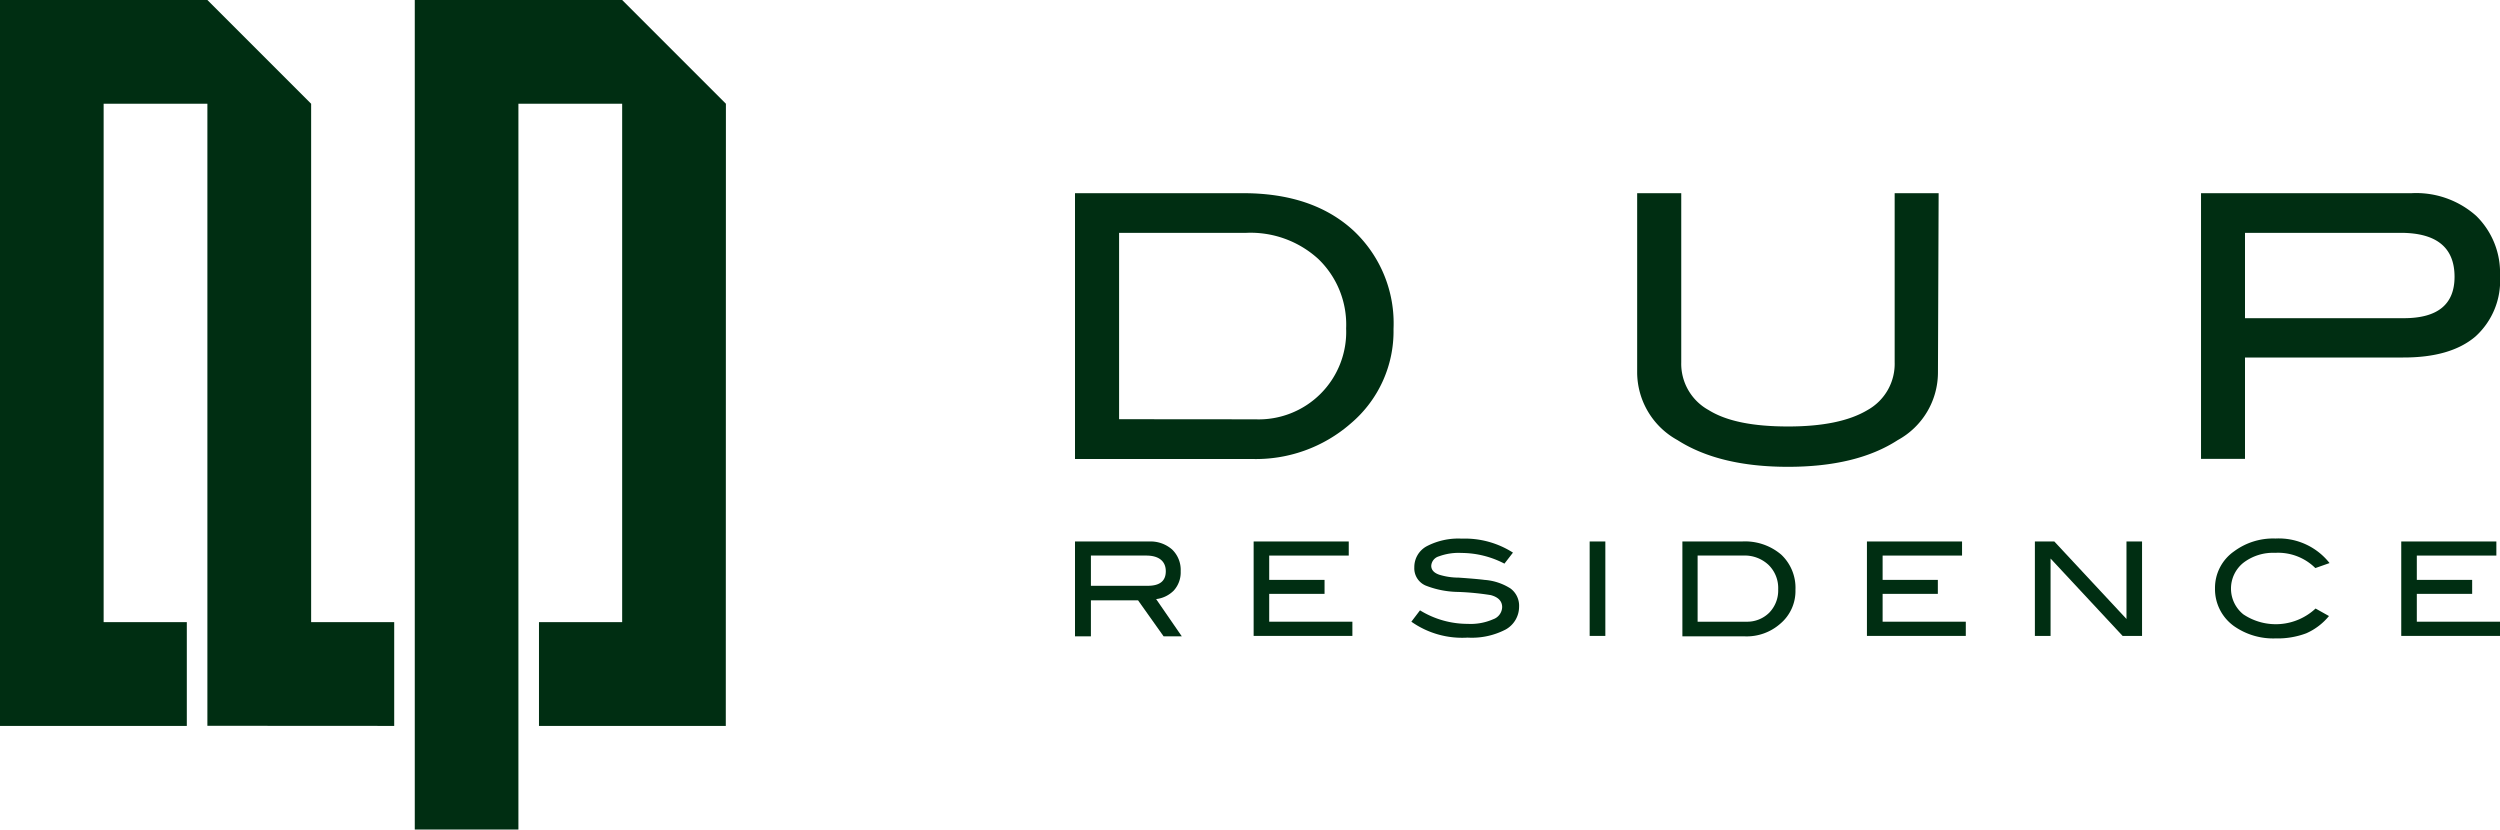 <svg xmlns="http://www.w3.org/2000/svg" width="220" height="73" viewBox="0 0 220 73"><defs><style>.cls-1{fill:#002e12;}</style></defs><g id="レイヤー_2" data-name="レイヤー 2"><g id="レイヤー_1-2" data-name="レイヤー 1"><polygon class="cls-1" points="27.38 9.13 18.25 0 0 0 0 63.87 0 63.88 16.44 63.88 16.44 54.75 9.12 54.75 9.12 9.13 18.25 9.13 18.25 63.87 34.69 63.88 34.69 54.75 27.38 54.75 27.38 9.13"/><polygon class="cls-1" points="63.88 9.13 54.75 0 36.5 0 36.5 73 45.62 73 45.62 9.13 54.75 9.13 54.75 54.75 47.43 54.75 47.43 63.88 63.87 63.88 63.88 9.13"/><path class="cls-1" d="M109.39,17q6.1,0,9.67,3.25a11.17,11.17,0,0,1,3.57,8.7,10.62,10.62,0,0,1-3.78,8.33,12.68,12.68,0,0,1-8.71,3.11H94.6V17Zm1.07,19.9a7.7,7.7,0,0,0,8-8A8,8,0,0,0,116,22.78a8.83,8.83,0,0,0-6.32-2.29H98.48v16.4Z"/><path class="cls-1" d="M170.54,32.81A6.79,6.79,0,0,1,167,38.73q-3.62,2.35-9.66,2.35t-9.72-2.35a6.83,6.83,0,0,1-3.55-5.92V17h3.88V31.88a4.65,4.65,0,0,0,2.4,4.2c1.6,1,3.94,1.45,7,1.45s5.38-.48,7-1.45a4.65,4.65,0,0,0,2.38-4.2V17h3.87Z"/><path class="cls-1" d="M212.22,17a7.94,7.94,0,0,1,5.69,2A7,7,0,0,1,220,24.29a6.62,6.62,0,0,1-2.17,5.33q-2.18,1.85-6.35,1.84H197.56v8.92h-3.87V17Zm-.68,11Q216,28,216,24.36q0-3.87-4.75-3.87H197.56V28Z"/><path class="cls-1" d="M104,56h-1.6l-2.25-3.17H96V56H94.6V47.65h6.55a2.87,2.87,0,0,1,2,.71,2.49,2.49,0,0,1,.75,1.91,2.38,2.38,0,0,1-.61,1.7,2.62,2.62,0,0,1-1.55.75ZM101,51.55c1.06,0,1.59-.42,1.59-1.28s-.58-1.38-1.72-1.38H96v2.66Z"/><polygon class="cls-1" points="119.01 55.96 110.32 55.96 110.32 47.65 118.69 47.65 118.69 48.89 111.69 48.89 111.69 51.03 116.56 51.03 116.56 52.26 111.69 52.26 111.69 54.71 119.01 54.71 119.01 55.96"/><path class="cls-1" d="M132.39,49.6a8.22,8.22,0,0,0-3.77-.94,5,5,0,0,0-2,.3.92.92,0,0,0-.67.83c0,.36.24.63.72.79a5.77,5.77,0,0,0,1.68.25c1.15.08,1.91.15,2.28.2a4.91,4.91,0,0,1,2.3.76,1.89,1.89,0,0,1,.75,1.6,2.3,2.3,0,0,1-1.17,2,6.45,6.45,0,0,1-3.36.72,7.76,7.76,0,0,1-4.95-1.4l.76-1a8,8,0,0,0,4.2,1.19,4.94,4.94,0,0,0,2.25-.41,1.17,1.17,0,0,0,.78-1.06c0-.53-.34-.88-1-1.06a23.5,23.5,0,0,0-2.85-.28,8.11,8.11,0,0,1-2.88-.56,1.65,1.65,0,0,1-1-1.61,2.08,2.08,0,0,1,1.09-1.85,6,6,0,0,1,3.09-.67,7.84,7.84,0,0,1,4.5,1.23Z"/><rect class="cls-1" x="139.89" y="47.65" width="1.38" height="8.31"/><path class="cls-1" d="M153.3,47.65a4.9,4.9,0,0,1,3.45,1.16A4,4,0,0,1,158,51.9a3.76,3.76,0,0,1-1.35,3A4.47,4.47,0,0,1,153.57,56h-5.52V47.65Zm.39,7.06a2.75,2.75,0,0,0,2-.79,2.8,2.8,0,0,0,.79-2.06,2.84,2.84,0,0,0-.85-2.15,3.06,3.06,0,0,0-2.24-.82h-4v5.82Z"/><polygon class="cls-1" points="172.99 55.96 164.29 55.96 164.29 47.65 172.66 47.65 172.66 48.89 165.67 48.89 165.67 51.03 170.53 51.03 170.53 52.26 165.67 52.26 165.67 54.71 172.99 54.71 172.99 55.96"/><polygon class="cls-1" points="188.5 55.96 186.79 55.96 180.45 49.15 180.45 55.96 179.07 55.96 179.07 47.65 180.78 47.65 187.13 54.47 187.13 47.65 188.5 47.65 188.5 55.96"/><path class="cls-1" d="M205,49.55l-1.25.44a4.65,4.65,0,0,0-3.54-1.34,4.29,4.29,0,0,0-2.8.88,2.91,2.91,0,0,0,0,4.53,5.13,5.13,0,0,0,6.36-.51l1.18.66a5.4,5.4,0,0,1-2,1.52,7.16,7.16,0,0,1-2.71.45,6,6,0,0,1-3.66-1.09,4,4,0,0,1-1.66-3.31,3.92,3.92,0,0,1,1.69-3.27,5.77,5.77,0,0,1,3.63-1.12A5.69,5.69,0,0,1,205,49.55"/><polygon class="cls-1" points="220 55.96 211.31 55.96 211.31 47.65 219.68 47.65 219.68 48.89 212.68 48.89 212.68 51.03 217.55 51.03 217.55 52.26 212.68 52.26 212.68 54.71 220 54.71 220 55.96"/></g></g></svg>